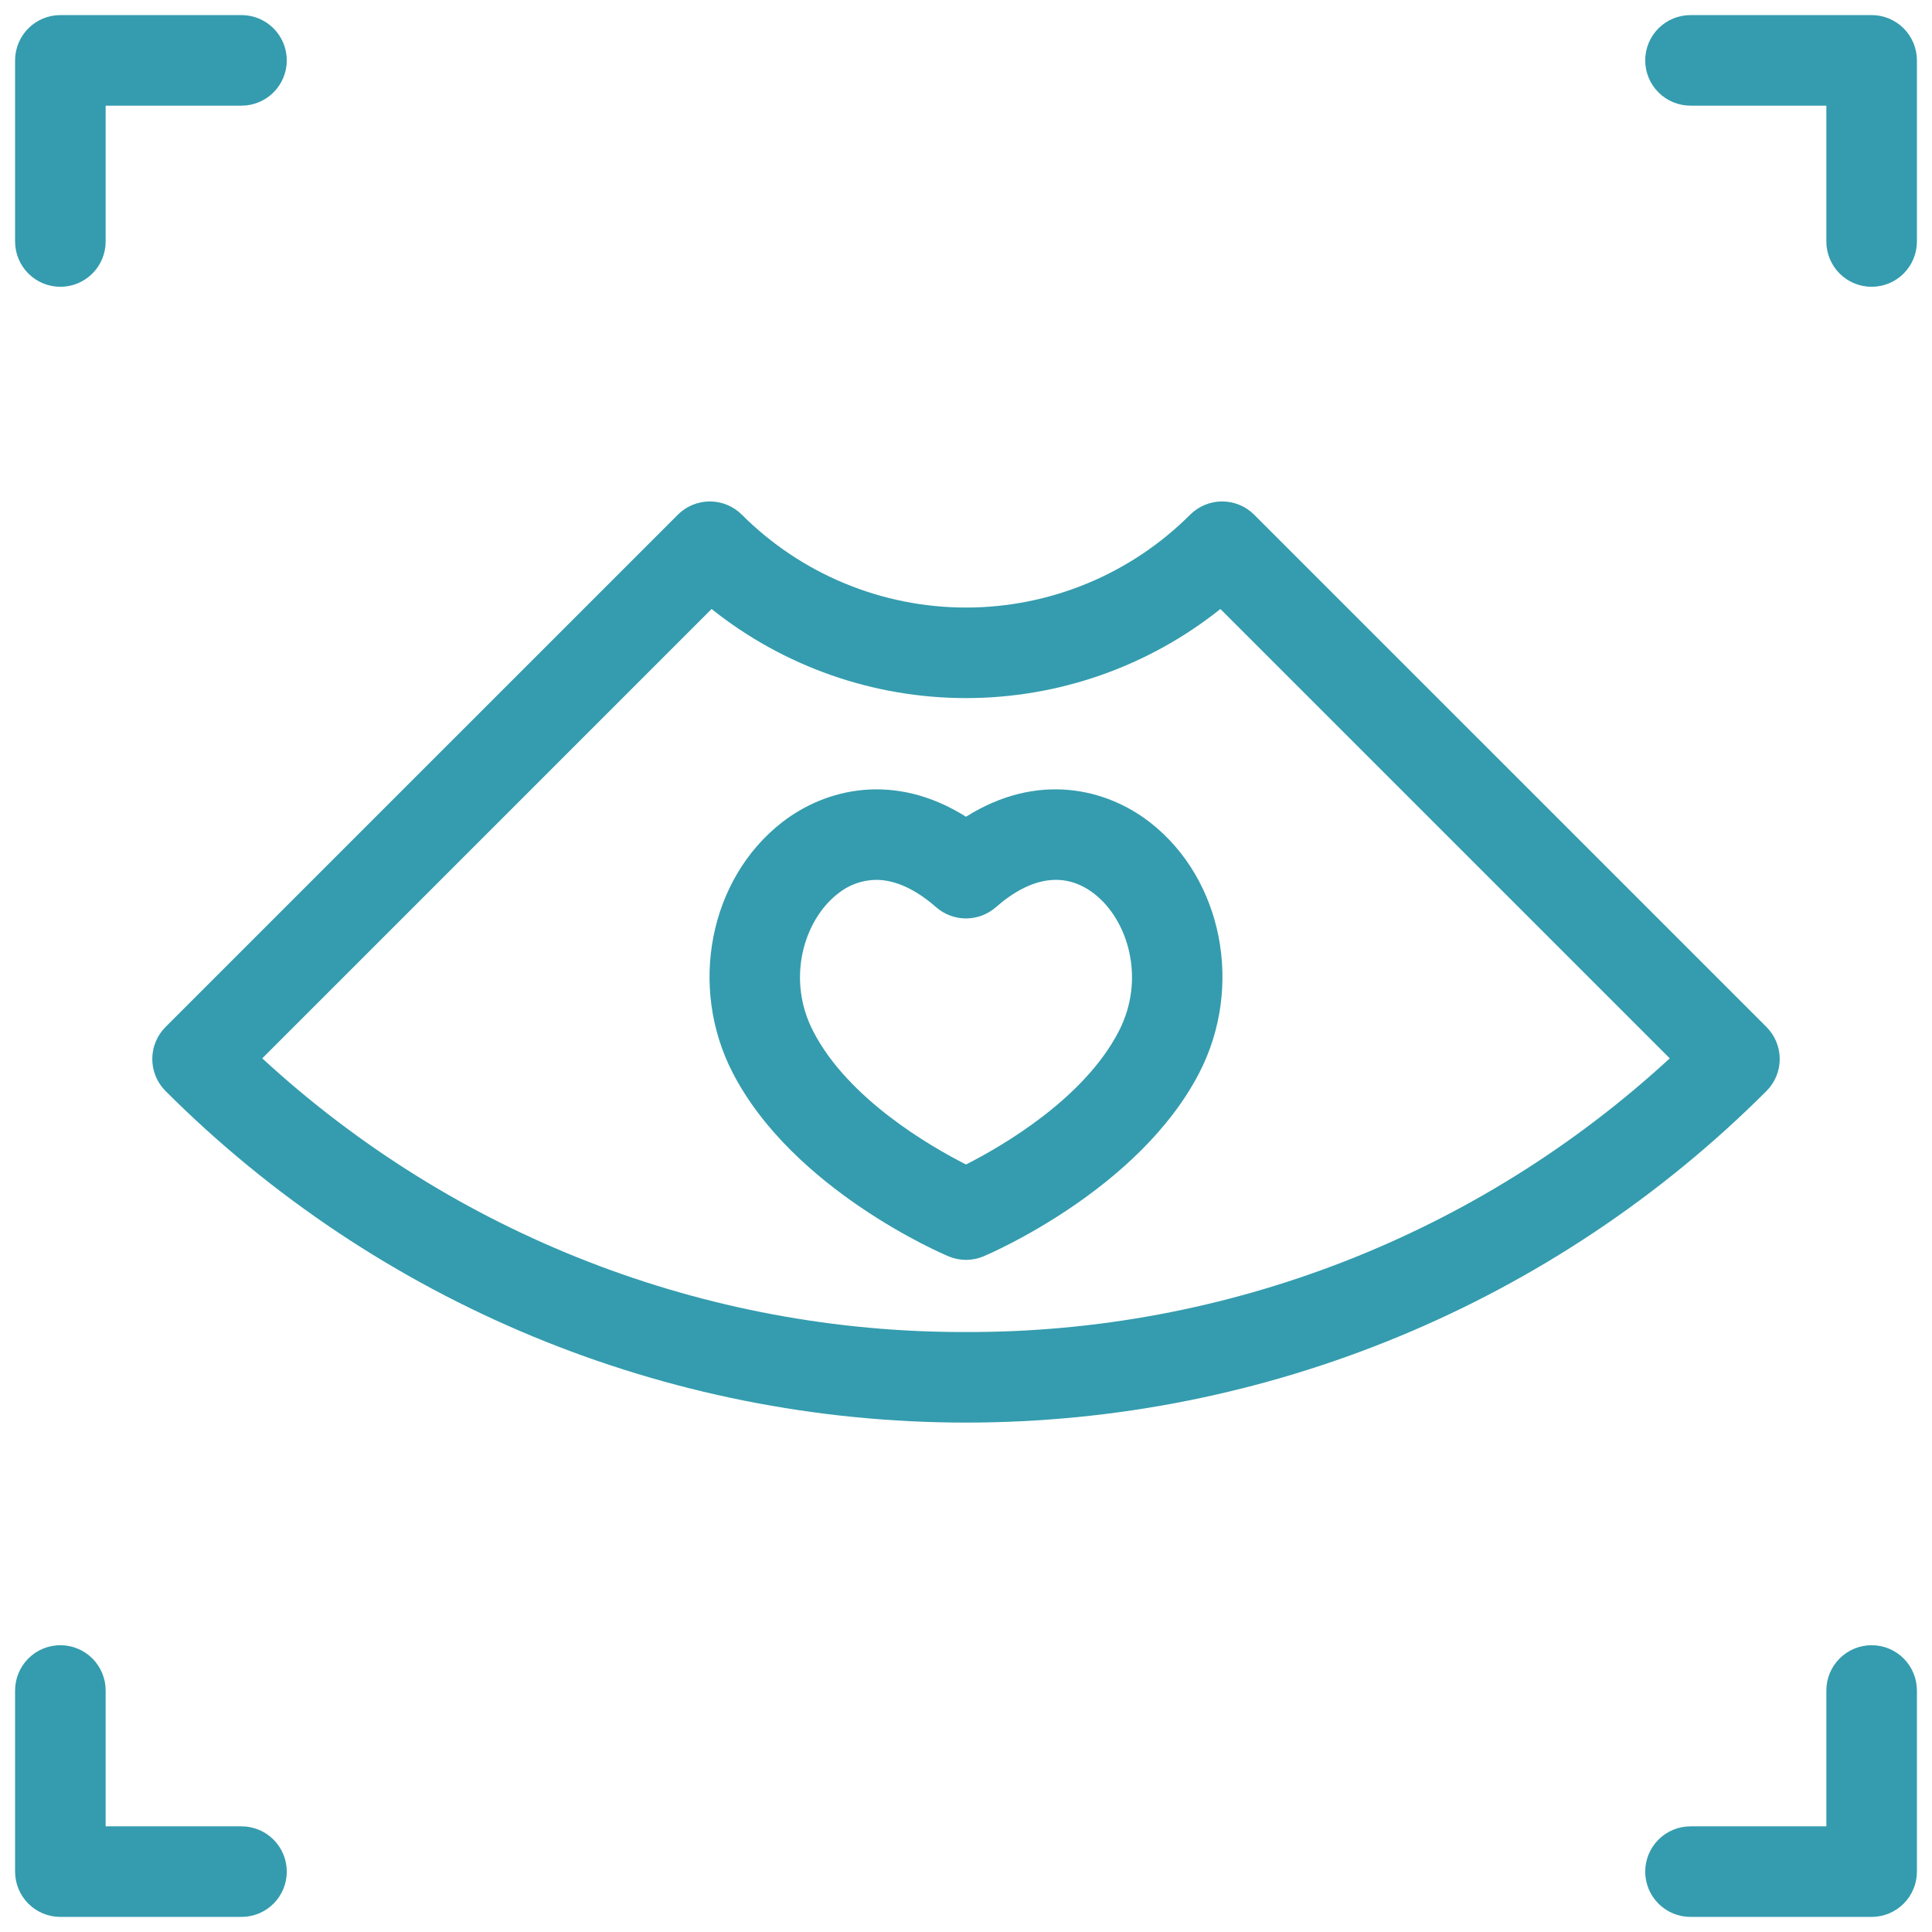 <svg width="73" height="73" viewBox="0 0 73 73" fill="none" xmlns="http://www.w3.org/2000/svg">
<g clip-path="url(#clip0_31_203)">
<path d="M70.719 0.57H63.875C63.421 0.57 62.986 0.751 62.665 1.071C62.344 1.392 62.164 1.827 62.164 2.281C62.164 2.735 62.344 3.17 62.665 3.491C62.986 3.812 63.421 3.992 63.875 3.992H69.008V9.125C69.008 9.579 69.188 10.014 69.509 10.335C69.83 10.656 70.265 10.836 70.719 10.836C71.172 10.836 71.608 10.656 71.929 10.335C72.249 10.014 72.43 9.579 72.43 9.125V2.281C72.43 1.827 72.249 1.392 71.929 1.071C71.608 0.751 71.172 0.57 70.719 0.57Z" fill="#349CAE"/>
<path d="M2.281 10.836C2.735 10.836 3.17 10.656 3.491 10.335C3.812 10.014 3.992 9.579 3.992 9.125V3.992H9.125C9.579 3.992 10.014 3.812 10.335 3.491C10.656 3.17 10.836 2.735 10.836 2.281C10.836 1.827 10.656 1.392 10.335 1.071C10.014 0.751 9.579 0.57 9.125 0.57H2.281C1.827 0.57 1.392 0.751 1.071 1.071C0.751 1.392 0.57 1.827 0.57 2.281V9.125C0.57 9.579 0.751 10.014 1.071 10.335C1.392 10.656 1.827 10.836 2.281 10.836Z" fill="#349CAE"/>
<path d="M70.719 62.164C70.265 62.164 69.83 62.344 69.509 62.665C69.188 62.986 69.008 63.421 69.008 63.875V69.008H63.875C63.421 69.008 62.986 69.188 62.665 69.509C62.344 69.83 62.164 70.265 62.164 70.719C62.164 71.172 62.344 71.608 62.665 71.929C62.986 72.249 63.421 72.43 63.875 72.43H70.719C71.172 72.43 71.608 72.249 71.929 71.929C72.249 71.608 72.43 71.172 72.43 70.719V63.875C72.43 63.421 72.249 62.986 71.929 62.665C71.608 62.344 71.172 62.164 70.719 62.164Z" fill="#349CAE"/>
<path d="M9.125 69.008H3.992V63.875C3.992 63.421 3.812 62.986 3.491 62.665C3.17 62.344 2.735 62.164 2.281 62.164C1.827 62.164 1.392 62.344 1.071 62.665C0.751 62.986 0.57 63.421 0.57 63.875V70.719C0.57 71.172 0.751 71.608 1.071 71.929C1.392 72.249 1.827 72.43 2.281 72.43H9.125C9.579 72.43 10.014 72.249 10.335 71.929C10.656 71.608 10.836 71.172 10.836 70.719C10.836 70.265 10.656 69.83 10.335 69.509C10.014 69.188 9.579 69.008 9.125 69.008Z" fill="#349CAE"/>
<path d="M67.247 40.014C67.246 39.56 67.066 39.125 66.745 38.804L47.388 19.448C47.23 19.289 47.041 19.163 46.833 19.077C46.626 18.991 46.403 18.947 46.179 18.947C45.954 18.947 45.731 18.991 45.524 19.077C45.316 19.163 45.128 19.289 44.969 19.448C43.857 20.56 42.536 21.442 41.083 22.044C39.63 22.646 38.073 22.956 36.5 22.956C34.927 22.956 33.37 22.646 31.917 22.044C30.464 21.442 29.143 20.56 28.031 19.448C27.872 19.289 27.684 19.163 27.476 19.077C27.269 18.991 27.046 18.947 26.821 18.947C26.597 18.947 26.374 18.991 26.167 19.077C25.959 19.163 25.77 19.289 25.612 19.448L6.255 38.804C5.934 39.125 5.754 39.56 5.754 40.014C5.754 40.468 5.934 40.903 6.255 41.224C14.276 49.245 25.156 53.752 36.5 53.752C47.844 53.752 58.724 49.245 66.745 41.224C67.066 40.903 67.246 40.468 67.247 40.014ZM36.5 50.33C26.65 50.358 17.152 46.665 9.909 39.989L26.887 23.011C29.617 25.19 33.007 26.377 36.5 26.377C39.993 26.377 43.383 25.19 46.112 23.011L63.091 39.989C55.848 46.664 46.35 50.358 36.5 50.33Z" fill="#349CAE"/>
<path d="M43.465 31.083C41.81 29.788 39.205 29.158 36.5 30.86C33.795 29.159 31.19 29.788 29.535 31.083C26.804 33.221 26.008 37.283 27.684 40.533C29.963 44.954 35.597 47.369 35.835 47.469C36.046 47.558 36.272 47.604 36.5 47.604C36.728 47.604 36.954 47.558 37.164 47.469C37.403 47.369 43.036 44.954 45.316 40.533C46.992 37.283 46.196 33.221 43.465 31.083ZM42.274 38.965C40.958 41.519 37.864 43.307 36.5 44C35.135 43.307 32.042 41.519 30.726 38.966C29.698 36.973 30.386 34.764 31.644 33.779C32.055 33.44 32.57 33.251 33.103 33.245C33.821 33.245 34.587 33.592 35.374 34.28C35.685 34.552 36.086 34.703 36.5 34.703C36.914 34.703 37.315 34.552 37.626 34.28C38.976 33.099 40.266 32.925 41.356 33.779C42.615 34.763 43.302 36.972 42.274 38.965Z" fill="#349CAE"/>
</g>
<defs>
<clipPath id="clip0_31_203">
<rect width="73" height="73" fill="white"/>
</clipPath>
</defs>
</svg>
